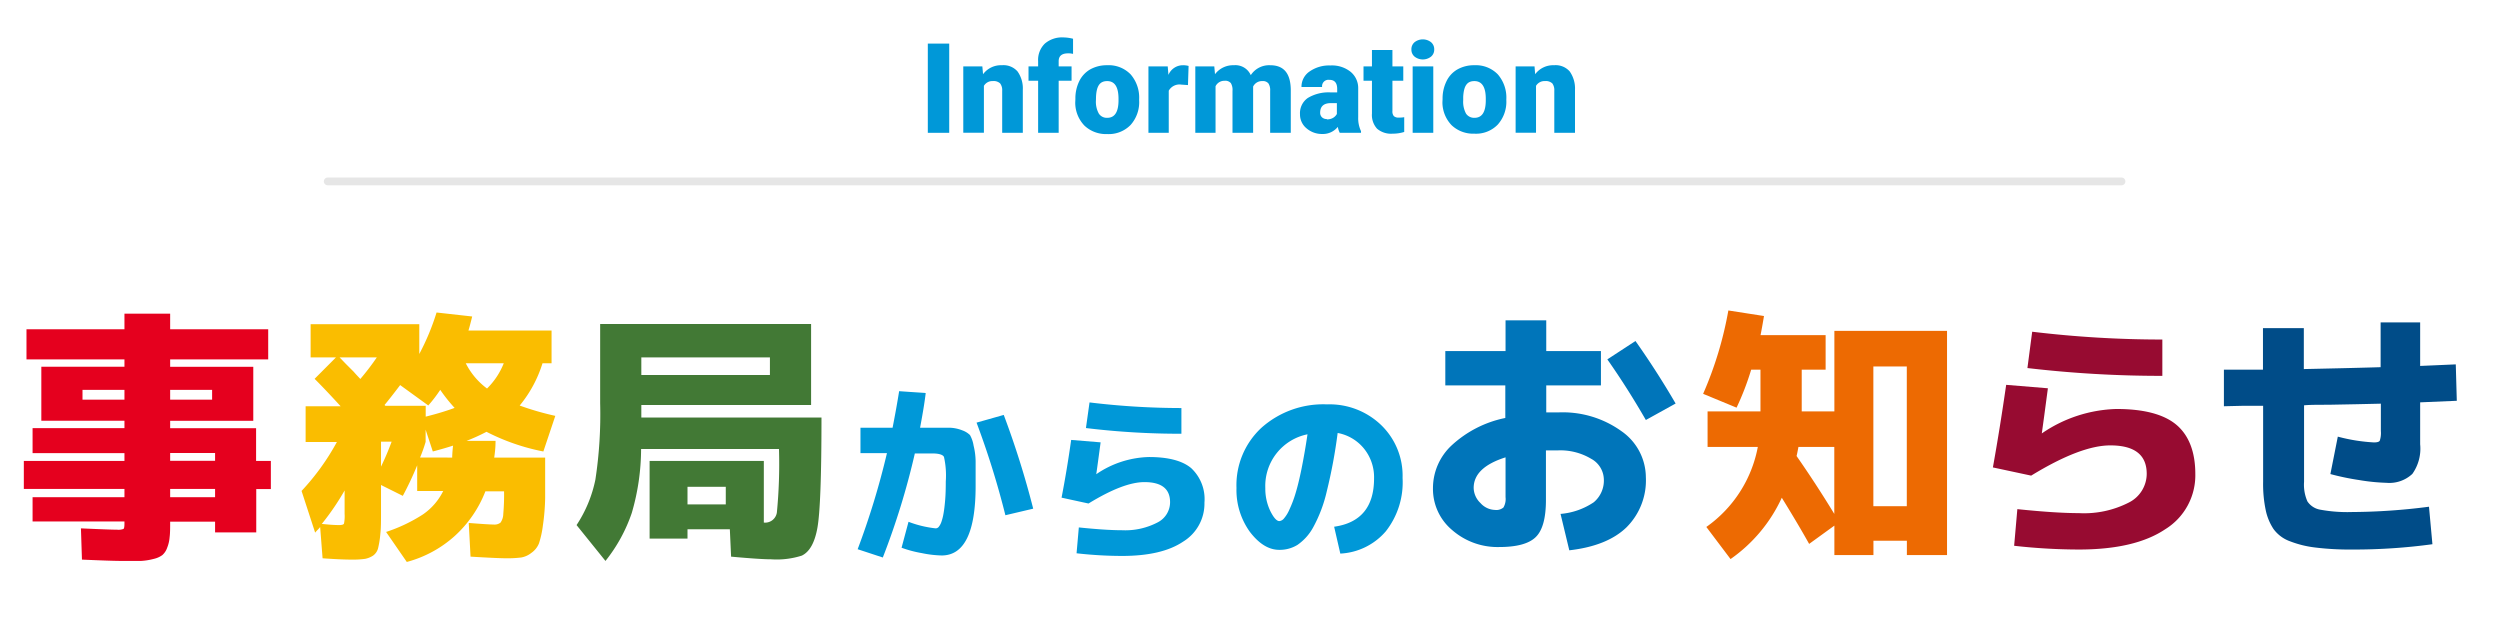 <svg xmlns="http://www.w3.org/2000/svg" viewBox="0 0 320 80"><defs><style>.cls-1{fill:#e5001e;}.cls-2{fill:#fabd00;}.cls-3{fill:#427935;}.cls-4{fill:#0098d8;}.cls-5{fill:#0075ba;}.cls-6{fill:#ed6a02;}.cls-7{fill:#970b31;}.cls-8{fill:#004c88;}.cls-9{fill:none;stroke:#e6e6e6;stroke-linecap:round;stroke-linejoin:round;}</style></defs><g id="Layer_1" data-name="Layer 1"><path class="cls-1" d="M34.67,59v3.6H32.8v5.55H27.53V66.77H21.78c0,.81,0,1.46-.07,2a4.59,4.59,0,0,1-.32,1.36,2.2,2.2,0,0,1-.61.92,3,3,0,0,1-1.11.49,8.05,8.05,0,0,1-1.63.26c-.59,0-1.37,0-2.35,0s-2.7-.06-5.2-.17l-.13-4c2.42.11,4,.17,4.62.17a1.77,1.77,0,0,0,.83-.1c.08-.07.12-.3.12-.68v-.27H4.17V63.64H15.93V62.58H3.05V59H15.93v-1H4.17V54.8H15.93v-.95H5.29V46.94H15.93V46H3.39V42.15H15.93v-2h5.85v2H34.33V46H21.78v.95H32.42v6.91H21.78v.95h11V59ZM10.56,51.16h5.37V49.9H10.56Zm11.22,0h5.37V49.9H21.78Zm0,7.82h5.75v-1H21.78Zm0,4.66h5.75V62.58H21.78Z"/><path class="cls-2" d="M39.76,45.75V41.5H53.67v3.81A30.31,30.31,0,0,0,55.88,40l4.56.51q-.31,1.26-.48,1.8H70.6V46.5H69.44a15.92,15.92,0,0,1-2.92,5.41,36.26,36.26,0,0,0,4.56,1.32l-1.53,4.56a27.29,27.29,0,0,1-7.28-2.52,24.45,24.45,0,0,1-2.55,1.16h3.71c0,1-.11,1.69-.17,2.14h6.52c0,2.11,0,3.83,0,5.15a27.22,27.22,0,0,1-.29,3.54,12.35,12.35,0,0,1-.5,2.29A2.73,2.73,0,0,1,68,70.78a2.86,2.86,0,0,1-1.29.58,14.25,14.25,0,0,1-1.85.1c-.77,0-2.31-.07-4.63-.21L60,66.94c1.68.13,2.75.2,3.2.2a1.21,1.21,0,0,0,.87-.25,2,2,0,0,0,.35-1.11,27.48,27.48,0,0,0,.1-2.89H62.13a15.08,15.08,0,0,1-3.94,5.73,14.92,14.92,0,0,1-6.12,3.31l-2.65-3.84a20.38,20.38,0,0,0,4.71-2.24,7.84,7.84,0,0,0,2.6-3H53.4V59.56a41,41,0,0,1-1.84,3.91l-2.79-1.39v3.33c0,1.22,0,2.18-.08,2.87a12,12,0,0,1-.27,1.78,1.68,1.68,0,0,1-.67,1.06,2.89,2.89,0,0,1-1,.41,11.07,11.07,0,0,1-1.65.1c-1,0-2.32-.06-3.81-.17l-.31-4a3.79,3.79,0,0,1-.32.36,3.79,3.79,0,0,0-.32.36l-1.74-5.34a30.28,30.28,0,0,0,4.52-6.26h-4V52H43.6q-1.93-2.11-3.33-3.51L43,45.75ZM43.4,67.21c.36,0,.57-.06.63-.19a4.68,4.68,0,0,0,.08-1.24v-3a32.26,32.26,0,0,1-2.92,4.28C42.12,67.16,42.86,67.21,43.4,67.21Zm2.72-18.7a32.09,32.09,0,0,0,2.11-2.76H43.47l.81.84,1,1C45.63,48,45.92,48.28,46.12,48.51Zm2.65,11.22a34.6,34.6,0,0,0,1.36-3.2H48.77Zm9.42-7.52a20.49,20.49,0,0,1-1.84-2.31,17.5,17.5,0,0,1-1.53,2l-3.6-2.61q-1.29,1.7-2,2.55l.11.1h5.16v1.39C56.05,52.94,57.28,52.55,58.19,52.21Zm-.31,6.36s0-.55.11-1.53c-.71.23-1.57.48-2.59.75L54.48,55v1.56c-.2.68-.44,1.36-.71,2Zm4.46-8.84a9.36,9.36,0,0,0,2.14-3.23H59.62A9.14,9.14,0,0,0,62.34,49.73Z"/><path class="cls-3" d="M105.15,53.44q0,11.22-.52,14.11c-.34,1.9-1,3.09-2,3.57a10.56,10.56,0,0,1-3.94.47c-.91,0-2.61-.11-5.11-.34l-.16-3.5H88v1.19H83.15V59H97.77v7.89h0a1.52,1.52,0,0,0,1.67-1.29,64.49,64.49,0,0,0,.27-8.13H82.06a29.37,29.37,0,0,1-1.19,8.18A20.26,20.26,0,0,1,77.5,71.8l-3.7-4.59a16.55,16.55,0,0,0,2.41-5.82,55.27,55.27,0,0,0,.61-9.79V41.47h27V51.84H82.09v1.6ZM82.09,48H98.55V45.75H82.09ZM88,64.56H92.9V62.31H88Z"/><path class="cls-4" d="M115.4,70.11l.89-3.32a13.77,13.77,0,0,0,3.48.84.52.52,0,0,0,.37-.17,2.06,2.06,0,0,0,.35-.63,6.46,6.46,0,0,0,.28-1.1c.08-.44.15-1,.21-1.72s.08-1.49.08-2.38a10.86,10.86,0,0,0-.23-3.14c-.15-.3-.66-.45-1.54-.45H117.1A95.07,95.07,0,0,1,113,71.36l-3.22-1.06A99.56,99.56,0,0,0,113.53,58h-3.39V54.75h4.11q.5-2.55.84-4.68l3.4.24q-.18,1.57-.72,4.44h3.81a4.71,4.71,0,0,1,1.58.33,2.71,2.71,0,0,1,1,.61,4.08,4.08,0,0,1,.46,1.35,8.9,8.9,0,0,1,.26,2v3.16q0,8.9-4.35,8.9a13.9,13.9,0,0,1-2.53-.3A15.08,15.08,0,0,1,115.4,70.11Zm9.55-16,3.53-1a113.85,113.85,0,0,1,3.77,12l-3.56.84A108.29,108.29,0,0,0,125,54.1Z"/><path class="cls-4" d="M137.11,56.31l3.77.31c-.28,2.06-.46,3.42-.56,4.08l0,0a12.43,12.43,0,0,1,6.74-2.2q3.71,0,5.4,1.41a5.42,5.42,0,0,1,1.71,4.42,5.71,5.71,0,0,1-2.73,5c-1.81,1.22-4.42,1.83-7.81,1.83a52.29,52.29,0,0,1-5.83-.34l.29-3.31c2.32.24,4.16.36,5.54.36a8.94,8.94,0,0,0,4.54-1,2.9,2.9,0,0,0,1.6-2.59c0-1.71-1.09-2.57-3.28-2.57-1.8,0-4.18.91-7.16,2.74l-3.45-.75Q136.56,60.2,137.11,56.31Zm2.35-4.8a98.16,98.16,0,0,0,11.76.72v3.29A100.13,100.13,0,0,1,139,54.79Z"/><path class="cls-4" d="M170.77,67.42c3.4-.48,5.11-2.54,5.11-6.19a5.82,5.82,0,0,0-1.29-3.81,5.66,5.66,0,0,0-3.37-2,66,66,0,0,1-1.4,7.5,17.83,17.83,0,0,1-1.75,4.61,6.49,6.49,0,0,1-2,2.22,4.33,4.33,0,0,1-2.33.63q-2,0-3.76-2.31a9.14,9.14,0,0,1-1.71-5.61,10,10,0,0,1,3.19-7.7,11.88,11.88,0,0,1,8.4-3,9.53,9.53,0,0,1,6.93,2.65,9,9,0,0,1,2.74,6.76A10.15,10.15,0,0,1,177.39,68a8.21,8.21,0,0,1-5.83,2.86Zm-3.41-11.83a6.74,6.74,0,0,0-5.4,6.89,6.61,6.61,0,0,0,.63,2.91c.43.87.82,1.31,1.17,1.31a.89.89,0,0,0,.59-.34,4.47,4.47,0,0,0,.7-1.15,14.65,14.65,0,0,0,.76-2q.38-1.22.78-3.18C166.86,58.69,167.12,57.22,167.36,55.59Z"/><path class="cls-5" d="M185,44.94h7.71V41h5.21v3.94h7v4.39h-7v3.46q.51,0,1.53,0a12.87,12.87,0,0,1,8.11,2.41,7.23,7.23,0,0,1,3.11,5.88,8.48,8.48,0,0,1-2.49,6.43c-1.65,1.59-4.09,2.56-7.31,2.93l-1.12-4.66A8.92,8.92,0,0,0,204,64.29a3.62,3.62,0,0,0,1.29-3,3.08,3.08,0,0,0-1.63-2.57,7.67,7.67,0,0,0-4.25-1.07q-1.06,0-1.53,0V64q0,3.47-1.3,4.74c-.86.85-2.42,1.28-4.69,1.28a8.82,8.82,0,0,1-6-2.16,6.86,6.86,0,0,1-2.47-5.39A7.48,7.48,0,0,1,185.82,57a14.28,14.28,0,0,1,6.86-3.5V49.33H185Zm7.71,13.6q-4.08,1.29-4.08,3.91a2.73,2.73,0,0,0,.87,1.94,2.58,2.58,0,0,0,1.85.88,1.42,1.42,0,0,0,1.09-.31,2.15,2.15,0,0,0,.27-1.32ZM205.74,46l3.6-2.35q2.76,3.91,5.14,8l-3.81,2.11Q208.29,49.63,205.74,46Z"/><path class="cls-6" d="M218.57,57.21V52.66h6.77V47.32h-1.19a34.63,34.63,0,0,1-1.87,4.86L218,50.41a47.1,47.1,0,0,0,3.23-10.67l4.56.71c-.18,1.09-.33,1.9-.44,2.45h8.33v4.42h-3.06v5.34h4.18V42.35h14.42v28.7h-5.14V69.21h-4.28v1.84h-5V67.28l-3.23,2.34c-.88-1.58-2.05-3.56-3.5-5.91a19.49,19.49,0,0,1-6.56,7.85l-3.1-4.11A16.17,16.17,0,0,0,225,57.21Zm11.63,0c-.11.57-.19,1-.24,1.16q2.49,3.57,4.83,7.41V57.21Zm9.59,7.58h4.28V46.91h-4.28Z"/><path class="cls-7" d="M256.79,49.26l5.34.44q-.58,4.38-.78,5.78l0,0a17.67,17.67,0,0,1,9.55-3.13c3.49,0,6.05.67,7.65,2S281,57.81,281,60.65a8.11,8.11,0,0,1-3.86,7.1q-3.86,2.59-11.07,2.59a75.54,75.54,0,0,1-8.26-.48l.41-4.69c3.29.34,5.9.51,7.85.51a12.58,12.58,0,0,0,6.43-1.36,4.13,4.13,0,0,0,2.28-3.67c0-2.43-1.56-3.64-4.66-3.64q-3.81,0-10.13,3.87l-4.9-1.05Q256,54.76,256.79,49.26Zm3.33-6.8a139.31,139.31,0,0,0,16.66,1v4.65a147,147,0,0,1-17.27-1Z"/><path class="cls-8" d="M284.66,52V47.32h5V42h5.23v5.24q6.63-.14,9.83-.24V41.27h5.06v5.57l4.56-.2.13,4.66-4.69.2v5.37a5.58,5.58,0,0,1-1,3.79,4.31,4.31,0,0,1-3.32,1.14,25.41,25.41,0,0,1-3.47-.35,32.36,32.36,0,0,1-3.7-.77l.95-4.79a22.48,22.48,0,0,0,4.62.74c.41,0,.66-.07.75-.22a3.15,3.15,0,0,0,.14-1.24v-3.5l-3.1.07-3.63.07c-1.34,0-2.37,0-3.1.07v9.79a5.29,5.29,0,0,0,.43,2.51A2.47,2.47,0,0,0,297,65.24a19.12,19.12,0,0,0,4.05.3,78.86,78.86,0,0,0,9.86-.68l.44,4.8a74.43,74.43,0,0,1-10.3.68,36.07,36.07,0,0,1-4.71-.26,13.14,13.14,0,0,1-3.23-.8A4.48,4.48,0,0,1,291,67.7a7,7,0,0,1-1-2.46,16.31,16.31,0,0,1-.32-3.57V51.94l-2.49,0Z"/><path class="cls-4" d="M121.5,17h-2.74V5.58h2.74Z"/><path class="cls-4" d="M125.74,8.5l.09,1a2.85,2.85,0,0,1,2.41-1.15,2.39,2.39,0,0,1,2,.79,3.74,3.74,0,0,1,.68,2.37V17h-2.64V11.62a1.44,1.44,0,0,0-.26-.94,1.19,1.19,0,0,0-.94-.3,1.24,1.24,0,0,0-1.14.61v6h-2.64V8.5Z"/><path class="cls-4" d="M132.88,17V10.33h-1.23V8.5h1.23V7.83a2.91,2.91,0,0,1,.85-2.24,3.37,3.37,0,0,1,2.39-.8,5.25,5.25,0,0,1,1.23.17V6.9a2.3,2.3,0,0,0-.65-.07c-.79,0-1.19.34-1.19,1V8.5h1.65v1.83h-1.65V17Z"/><path class="cls-4" d="M137.65,12.65a5,5,0,0,1,.49-2.25,3.52,3.52,0,0,1,1.41-1.52,4.33,4.33,0,0,1,2.17-.53,3.9,3.9,0,0,1,3,1.17,4.53,4.53,0,0,1,1.09,3.2v.1A4.37,4.37,0,0,1,144.71,16a3.9,3.9,0,0,1-3,1.16,4,4,0,0,1-2.9-1.08,4.24,4.24,0,0,1-1.18-2.93Zm2.63.17a3.12,3.12,0,0,0,.37,1.72,1.21,1.21,0,0,0,1.08.54q1.41,0,1.44-2.16v-.27c0-1.51-.48-2.27-1.45-2.27s-1.36.65-1.43,2Z"/><path class="cls-4" d="M152.06,10.89l-.86-.06a1.57,1.57,0,0,0-1.6.78V17H147V8.5h2.47l.09,1.09a2,2,0,0,1,1.85-1.24,2.65,2.65,0,0,1,.73.09Z"/><path class="cls-4" d="M155.43,8.5l.09,1a2.89,2.89,0,0,1,2.41-1.15,2.15,2.15,0,0,1,2.17,1.27,2.8,2.8,0,0,1,2.48-1.27c1.72,0,2.6,1,2.64,3.11V17h-2.64V11.62a1.57,1.57,0,0,0-.22-.94.91.91,0,0,0-.79-.3,1.25,1.25,0,0,0-1.17.7V17h-2.64V11.64a1.71,1.71,0,0,0-.21-1,.93.93,0,0,0-.81-.3,1.25,1.25,0,0,0-1.15.7V17H153V8.5Z"/><path class="cls-4" d="M171.49,17a2.68,2.68,0,0,1-.25-.76,2.45,2.45,0,0,1-2,.91,3,3,0,0,1-2-.72,2.29,2.29,0,0,1-.84-1.81,2.36,2.36,0,0,1,1-2.08,5.14,5.14,0,0,1,2.95-.71h.81v-.44c0-.78-.33-1.17-1-1.17a.82.82,0,0,0-.93.92h-2.64a2.36,2.36,0,0,1,1.05-2,4.37,4.37,0,0,1,2.66-.76,3.81,3.81,0,0,1,2.55.79,2.69,2.69,0,0,1,1,2.16V15a3.87,3.87,0,0,0,.36,1.79V17Zm-1.65-1.72a1.49,1.49,0,0,0,.82-.21,1.31,1.31,0,0,0,.46-.48V13.2h-.76q-1.38,0-1.38,1.23a.78.78,0,0,0,.24.59A.87.87,0,0,0,169.84,15.24Z"/><path class="cls-4" d="M178.23,6.4V8.5h1.39v1.83h-1.39V14.2a.93.93,0,0,0,.18.66.88.88,0,0,0,.67.19,3.11,3.11,0,0,0,.66-.05v1.89a4.87,4.87,0,0,1-1.48.22,2.74,2.74,0,0,1-2-.64,2.61,2.61,0,0,1-.65-1.94v-4.2h-1.08V8.5h1.08V6.4Z"/><path class="cls-4" d="M180.66,6.33a1.16,1.16,0,0,1,.41-.93,1.71,1.71,0,0,1,2.1,0,1.16,1.16,0,0,1,.41.93,1.15,1.15,0,0,1-.41.92,1.71,1.71,0,0,1-2.1,0A1.15,1.15,0,0,1,180.66,6.33ZM183.46,17h-2.64V8.5h2.64Z"/><path class="cls-4" d="M184.65,12.65a5,5,0,0,1,.5-2.25,3.46,3.46,0,0,1,1.41-1.52,4.29,4.29,0,0,1,2.16-.53,3.91,3.91,0,0,1,3,1.17,4.53,4.53,0,0,1,1.09,3.2v.1a4.38,4.38,0,0,1-1.1,3.13,3.86,3.86,0,0,1-3,1.16,4,4,0,0,1-2.9-1.08,4.24,4.24,0,0,1-1.18-2.93Zm2.64.17a3.22,3.22,0,0,0,.36,1.72,1.24,1.24,0,0,0,1.09.54q1.41,0,1.44-2.16v-.27c0-1.51-.49-2.27-1.46-2.27s-1.35.65-1.43,2Z"/><path class="cls-4" d="M196.42,8.5l.08,1a2.87,2.87,0,0,1,2.42-1.15,2.39,2.39,0,0,1,2,.79,3.8,3.8,0,0,1,.68,2.37V17h-2.65V11.62a1.45,1.45,0,0,0-.25-.94,1.2,1.2,0,0,0-.94-.3,1.25,1.25,0,0,0-1.15.61v6H194V8.5Z"/><line class="cls-9" x1="41.95" y1="23.22" x2="271.55" y2="23.22"/></g></svg>
